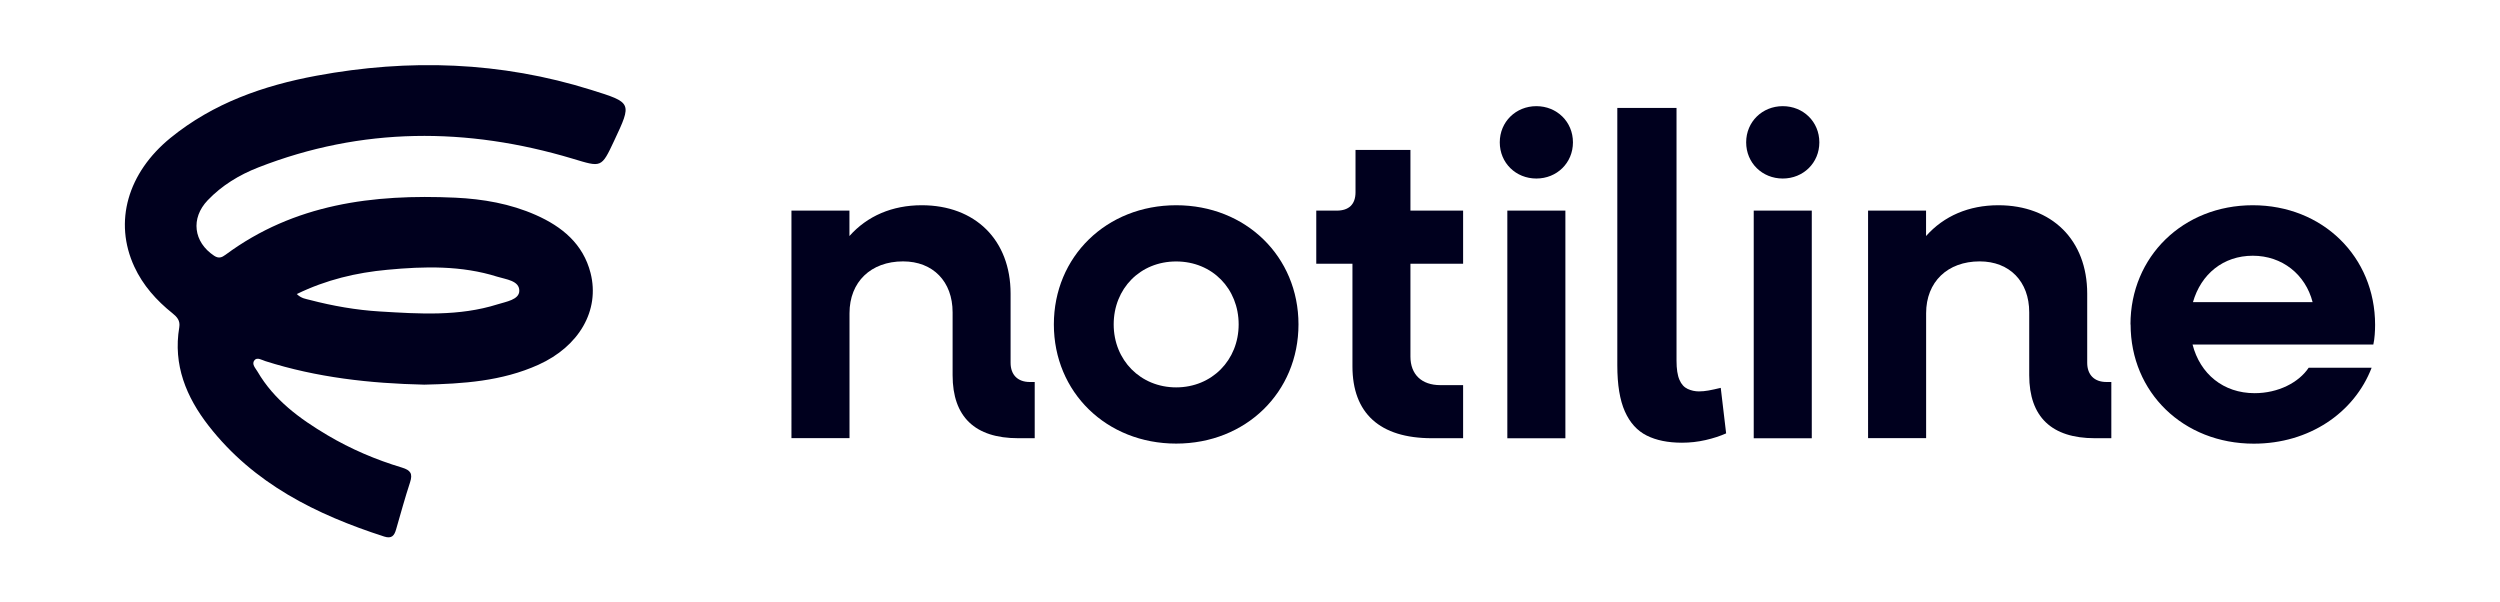 <?xml version="1.0" encoding="UTF-8"?>
<svg id="Calque_1" data-name="Calque 1" xmlns="http://www.w3.org/2000/svg" viewBox="0 0 366.89 88.41">
  <defs>
    <style>
      .cls-1 {
        fill: #00001e;
        stroke-width: 0px;
      }
    </style>
  </defs>
  <path class="cls-1" d="M62.25,56.45c-7.99-.18-15.75-1.05-23.3-3.45-.53-.17-1.2-.61-1.59-.15-.49.57.13,1.17.43,1.68,2.44,4.19,6.21,6.93,10.27,9.34,3.44,2.04,7.11,3.6,10.93,4.75,1.28.39,1.6.9,1.19,2.16-.75,2.28-1.38,4.6-2.05,6.91-.26.91-.64,1.41-1.75,1.05-9.97-3.22-19.13-7.75-25.75-16.24-3.29-4.22-5.25-8.95-4.32-14.47.16-.98-.32-1.51-1-2.06-2.35-1.88-4.33-4.09-5.6-6.84-3.04-6.57-.98-13.77,5.32-18.9,6.27-5.1,13.64-7.68,21.42-9.12,13.58-2.52,27.05-2.08,40.31,2.08,6,1.88,6.01,1.85,3.37,7.47-1.89,4.03-1.85,3.9-6.11,2.62-15.5-4.64-30.9-4.65-46.11,1.29-2.79,1.09-5.34,2.63-7.43,4.82-2.52,2.64-2.09,6.13.94,8.14.68.45,1.14.26,1.69-.15,10.08-7.46,21.65-8.92,33.71-8.37,4.06.19,8.05.88,11.81,2.54,3.86,1.71,6.95,4.24,8.04,8.52,1.39,5.49-1.69,10.77-7.65,13.46-5.38,2.43-11.11,2.79-16.77,2.92ZM43.55,43.15c.7.67,1.34.71,1.93.87,3.37.88,6.8,1.48,10.26,1.69,5.79.35,11.62.74,17.29-1.05,1.24-.39,3.16-.67,3.18-1.97.03-1.51-1.97-1.69-3.22-2.08-5.28-1.67-10.72-1.53-16.14-1.02-4.54.42-8.95,1.45-13.29,3.56h0Z"/>
  <g>
    <path class="cls-1" d="M116.14,30.91h8.52v3.73c2.62-2.95,6.29-4.52,10.61-4.52,7.86,0,13.04,5.11,13.04,12.97v10.15c0,1.77,1.05,2.82,2.82,2.82h.72v8.25h-2.42c-6.35,0-9.63-3.14-9.63-9.24v-9.24c0-4.52-2.88-7.47-7.27-7.47-4.72,0-7.86,3.01-7.86,7.6v18.34h-8.52V30.91Z"/>
    <path class="cls-1" d="M154.66,47.61c0-9.96,7.73-17.49,17.95-17.49s17.95,7.53,17.95,17.49-7.73,17.49-17.95,17.49-17.95-7.53-17.95-17.49ZM181.78,47.61c0-5.24-3.87-9.24-9.17-9.24s-9.17,4-9.17,9.24,3.93,9.24,9.17,9.24,9.17-4,9.17-9.24Z"/>
    <path class="cls-1" d="M198.48,53.77v-15.07h-5.31v-7.79h3.01c1.77,0,2.75-.92,2.75-2.69v-6.22h8.06v8.91h7.73v7.79h-7.73v13.63c0,2.62,1.64,4.19,4.39,4.19h3.34v7.79h-4.58c-7.66,0-11.66-3.67-11.66-10.55Z"/>
    <path class="cls-1" d="M220.1,20.89c0-3.01,2.36-5.31,5.37-5.31s5.37,2.29,5.37,5.31-2.36,5.31-5.37,5.31-5.37-2.29-5.37-5.31ZM221.21,30.91h8.52v33.41h-8.52V30.91Z"/>
    <path class="cls-1" d="M246.04,15.84v37.08c0,1.22.14,2.16.43,2.82.28.66.69,1.1,1.21,1.34s1.07.36,1.64.36c.44,0,.91-.04,1.41-.13.5-.09,1.1-.22,1.8-.39l.79,6.68c-.87.39-1.88.72-3.01.98-1.14.26-2.29.39-3.47.39-2.05,0-3.78-.35-5.17-1.05-1.4-.7-2.47-1.88-3.21-3.54-.74-1.66-1.11-3.91-1.11-6.75V15.84h8.71Z"/>
    <path class="cls-1" d="M256.26,20.89c0-3.01,2.36-5.31,5.37-5.31s5.37,2.29,5.37,5.31-2.36,5.31-5.37,5.31-5.37-2.29-5.37-5.31ZM257.37,30.91h8.52v33.41h-8.52V30.91Z"/>
    <path class="cls-1" d="M274.14,30.91h8.52v3.73c2.62-2.95,6.29-4.52,10.61-4.52,7.86,0,13.04,5.11,13.04,12.97v10.15c0,1.77,1.05,2.82,2.82,2.82h.72v8.25h-2.42c-6.35,0-9.63-3.14-9.63-9.24v-9.24c0-4.52-2.88-7.47-7.27-7.47-4.72,0-7.86,3.01-7.86,7.6v18.34h-8.52V30.91Z"/>
    <path class="cls-1" d="M312.66,47.61c0-9.96,7.73-17.49,17.95-17.49s17.95,7.53,17.95,17.56c0,.85-.07,2.1-.26,2.88h-26.53c1.11,4.32,4.52,7.14,9.11,7.14,3.47,0,6.49-1.57,7.93-3.73h9.24c-2.55,6.62-9.17,11.14-17.29,11.14-10.35,0-18.08-7.53-18.08-17.49ZM321.83,44.34h17.56c-1.05-4.06-4.45-6.81-8.78-6.81s-7.6,2.69-8.78,6.81Z"/>
  </g>
</svg>